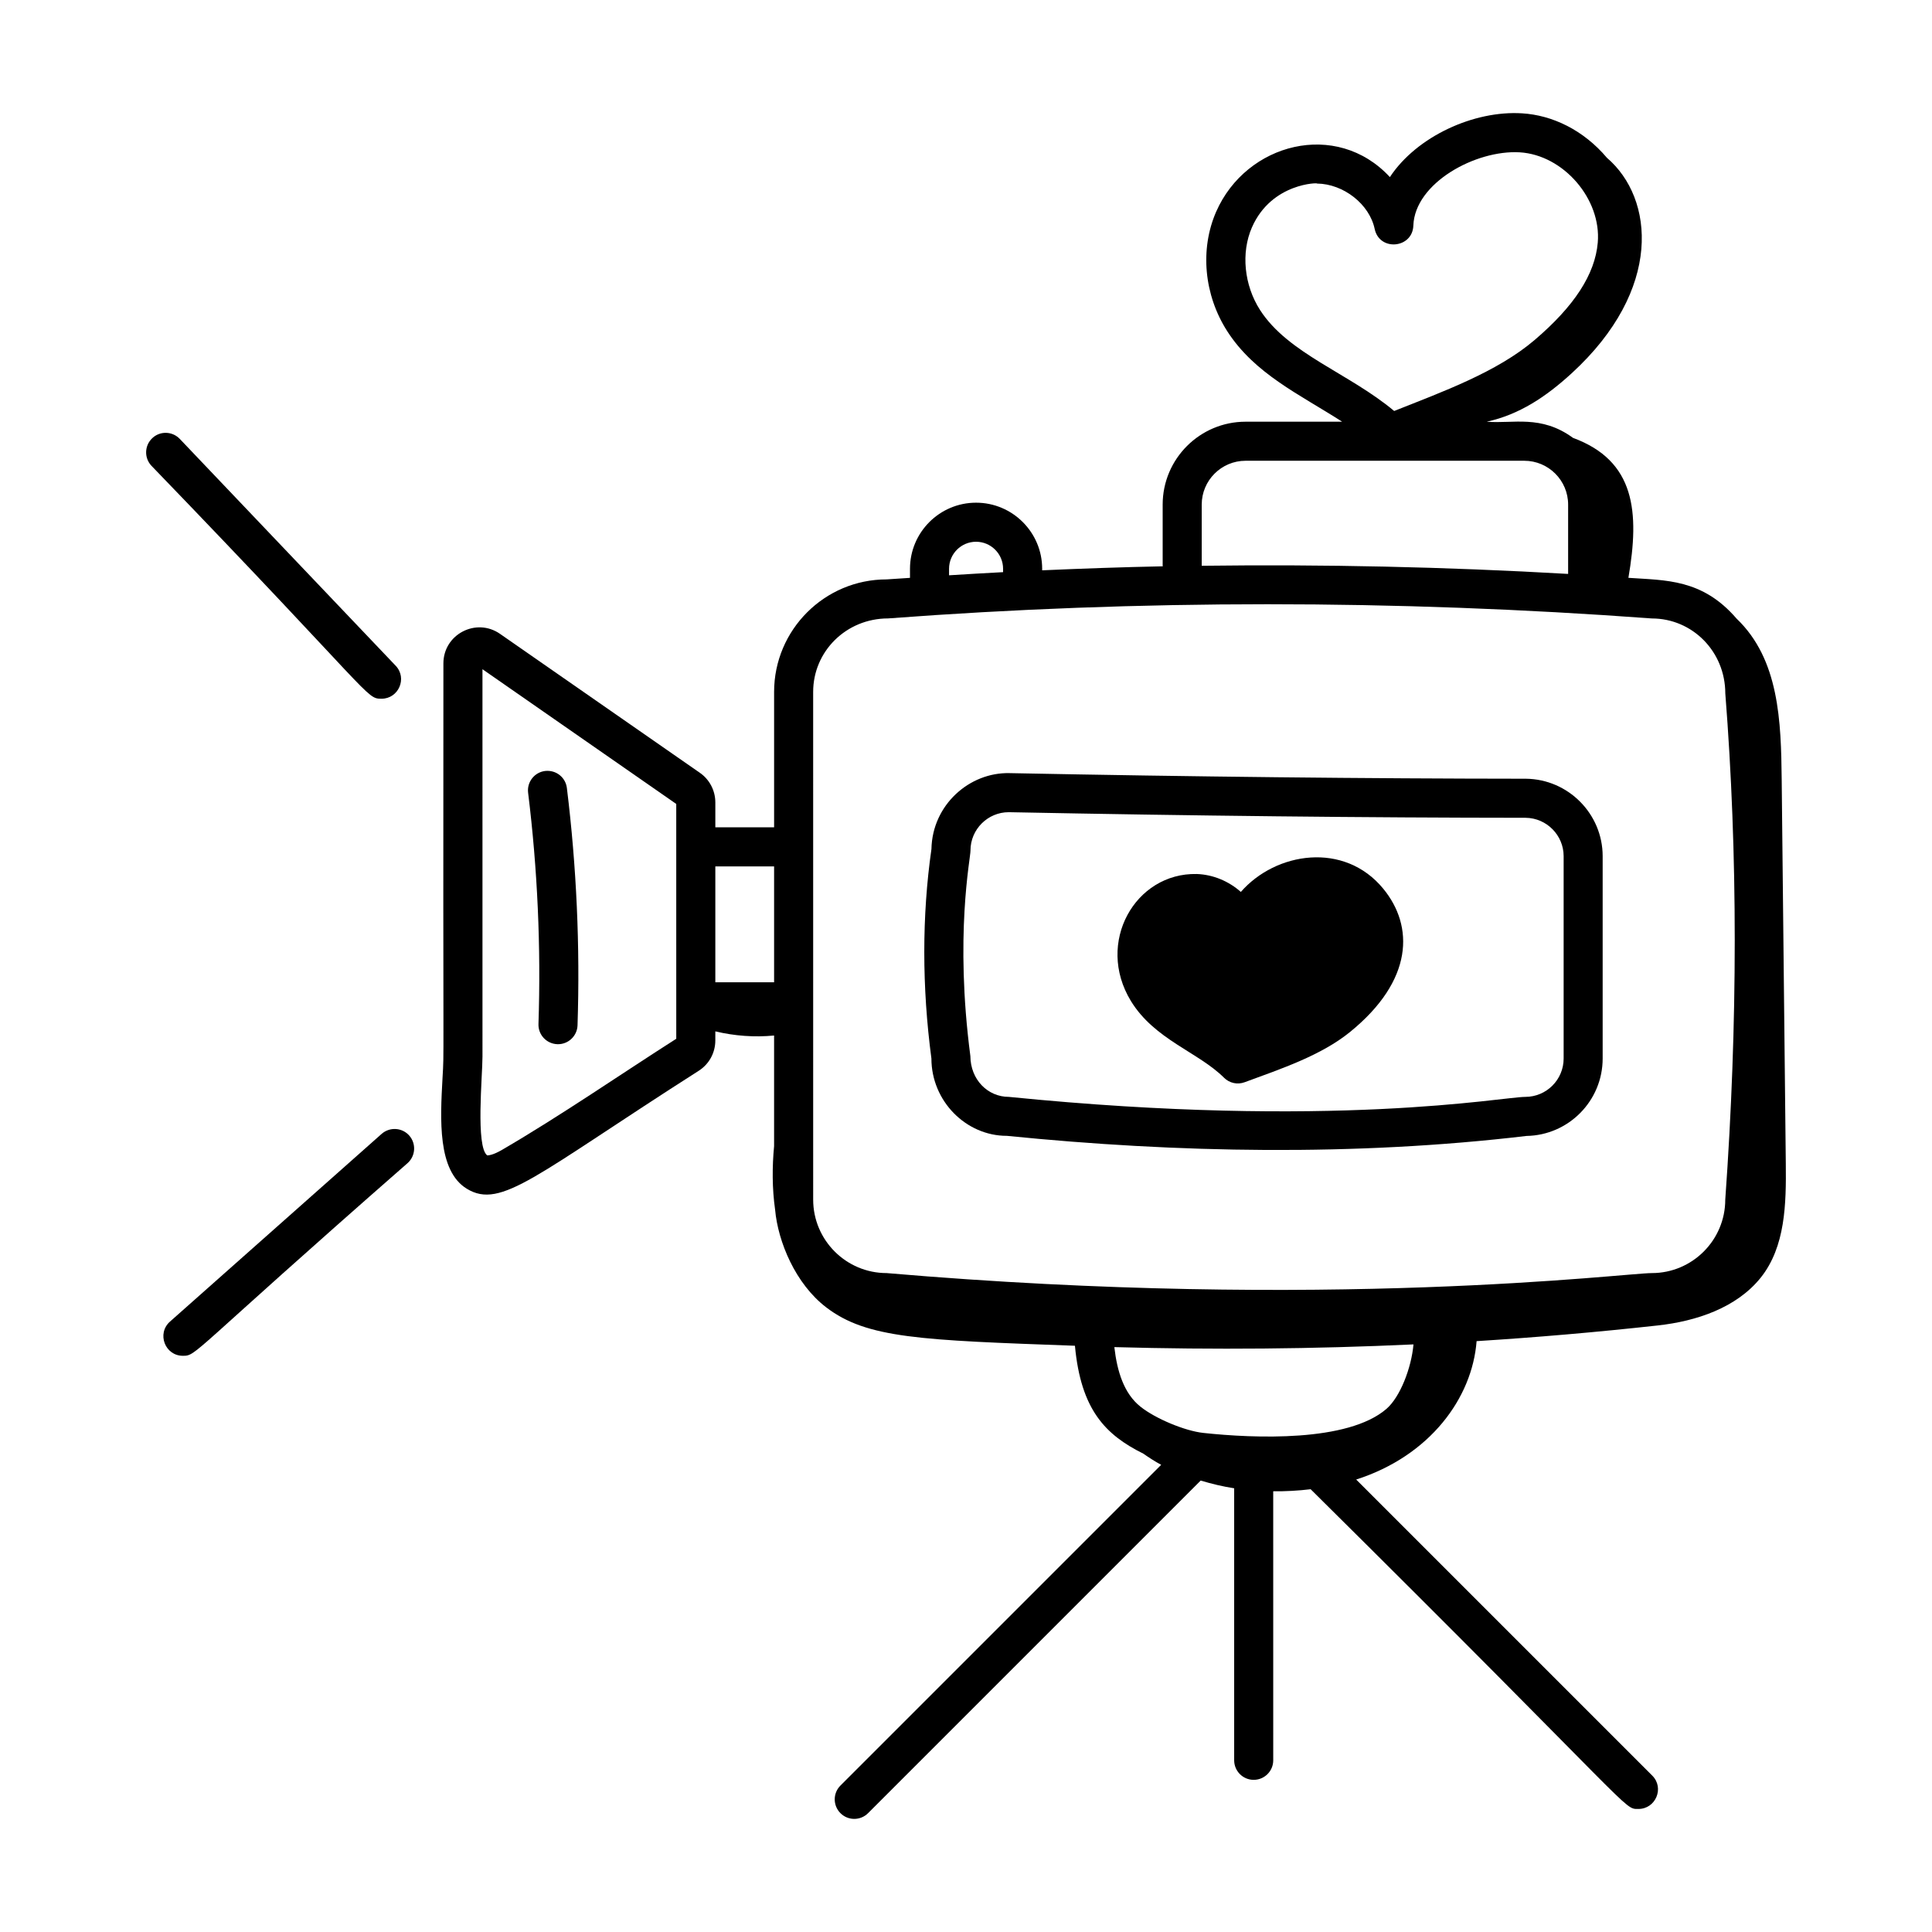 <?xml version="1.0" encoding="UTF-8"?>
<!-- Uploaded to: SVG Repo, www.svgrepo.com, Generator: SVG Repo Mixer Tools -->
<svg fill="#000000" width="800px" height="800px" version="1.1" viewBox="144 144 512 512" xmlns="http://www.w3.org/2000/svg">
 <g>
  <path d="m329.47 348.8-52.969-36.828c-6.309-4.383-14.996 0.121-14.996 7.84-0.121 113.74 0.227 101.5-0.234 109.88-0.605 10.945-1.363 24.566 6.441 29.34 9.133 5.57 18.234-3.691 61.441-31.254 2.762-1.758 4.414-4.769 4.414-8.051v-2.402c5.09 1.207 10.367 1.605 15.574 1.098v29.32c-0.52 5.445-0.531 11.18 0.266 16.809 0.762 8.551 5.402 19.672 13.523 25.895 10.793 8.27 25.039 8.707 65.938 10.191 1.574 16.941 8.043 23.594 18.121 28.594 1.52 1.059 3.078 2.074 4.734 2.961l-84.996 84.996c-2.023 2.023-2.023 5.297 0 7.32 2.023 2.023 5.297 2.023 7.32 0l88.145-88.145c2.914 0.871 5.879 1.59 8.875 2.047v72.09c0 2.859 2.32 5.176 5.176 5.176 2.859 0 5.176-2.32 5.176-5.176l-0.004-71.297c3.312 0.035 6.625-0.145 9.918-0.543 87.152 86.32 82.781 84.73 86.871 84.73 4.562 0 6.938-5.559 3.66-8.836l-78.461-78.461c19.578-6.285 30.754-21.617 31.91-36.676 15.832-0.996 31.812-2.371 48.035-4.16 10.168-1.121 20.828-4.656 27.234-12.633 6.594-8.207 6.785-19.668 6.672-30.191-0.363-33.918-0.723-67.832-1.086-101.75-0.168-15.523-0.641-31.949-11.965-42.75-9.094-10.57-18.824-10.117-28.66-10.801 2.992-17.488 1.824-31.004-14.684-37.09-8.48-6.211-15.91-3.699-22.859-4.285 8.676-1.883 15.785-6.676 22.496-12.82 24.227-22.199 21.902-46.371 9.371-57.102-6.293-7.453-14.578-11.324-22.504-11.801-12.738-0.801-27.906 6.102-35.031 16.895-14.141-15.285-38.059-9.023-46.031 9.168-4.359 9.949-3.234 22.086 2.934 31.684 7.281 11.312 19.121 16.703 30.449 23.977h-25.594c-12.117 0-21.973 9.852-21.973 21.965v16.16c0 0.07 0.035 0.129 0.039 0.195-10.691 0.219-21.344 0.594-31.973 1.062v-0.41c0-9.656-7.859-17.512-17.516-17.512s-17.512 7.856-17.512 17.512v2.41c-2.062 0.145-4.137 0.254-6.195 0.406-16.438 0-29.816 13.375-29.816 29.816v35.887h-15.574v-6.613c-0.004-3.125-1.535-6.059-4.102-7.84zm-6.254 70.484c-15.082 9.629-30.488 20.289-46.102 29.398-0.852 0.496-2.644 1.48-3.988 1.516-3.098-2.269-1.266-21.016-1.266-26.211l-0.004-102.64 51.355 35.707zm195.37 80.996c-0.547 6.238-3.535 13.965-7.18 17.102-10.258 8.836-35.074 7.805-48.508 6.356-4.867-0.52-12.645-3.762-16.641-6.934-4.422-3.516-6.211-9.398-6.945-15.805 26.383 0.723 52.672 0.516 79.273-0.719zm-40.645-274.1c-4.254-6.613-5.102-15.219-2.164-21.926 5.234-11.918 17.902-11.844 17.215-11.613 7.07 0.078 13.938 5.481 15.312 12.039 1.277 5.988 10.027 5.16 10.246-0.887 0.383-11.309 16.52-20.117 28.199-19.426 11.582 0.699 21.676 12.395 20.672 23.941-0.723 8.375-6.195 16.812-16.734 25.797-9.977 8.508-24.391 13.711-37.219 18.809-12.027-10.07-28.062-15.145-35.527-26.734zm-15.473 67.699v-16.16c0-6.402 5.211-11.613 11.621-11.613h73.859c6.41 0 11.621 5.211 11.621 11.613v18.375c-32.426-1.871-64.871-2.57-97.109-2.16-0.004-0.016 0.008-0.035 0.008-0.055zm-66.961 0.852c0-3.949 3.207-7.16 7.156-7.16 3.949 0 7.164 3.211 7.164 7.16v0.895c-4.785 0.25-9.555 0.535-14.32 0.832zm-36.012 32.633c0-10.734 8.734-19.465 19.855-19.477 33.207-2.504 66.789-3.758 100.56-3.758 33.82 0 67.828 1.258 101.84 3.769 10.73 0 19.457 8.73 19.473 19.867 3.336 42.426 3.336 87.438-0.012 134.15 0 10.73-8.727 19.465-19.457 19.465-7.152 0-85.789 10.035-202.79 0-10.73 0-19.465-8.734-19.465-19.465zm-10.352 46.238v30.711h-15.574v-30.711z"/>
  <path d="m410.79 445.01h0.047c45.121 4.547 92.312 5.414 137.7 0.027 11.16-0.184 20.184-9.312 20.184-20.516v-53.633c0-11.191-9.105-20.395-20.34-20.516-42.211-0.031-88.223-0.527-136.81-1.484-10.652-0.277-20.512 8.422-20.73 20.117-2.535 17.723-2.519 36.617-0.008 55.516 0 11.297 9.18 20.488 19.957 20.488zm-9.605-75.605c0-5.648 4.606-10.164 10.125-10.164h0.109c48.602 0.957 94.68 1.457 136.91 1.484 5.539 0.062 10.051 4.621 10.051 10.164v53.633c0 5.609-4.555 10.164-10.164 10.164-6.027 0-50.902 8.621-136.85 0-5.609 0-10.172-4.555-10.211-10.836-4.188-31.898 0.035-52.34 0.035-54.445z"/>
  <path d="m468.39 429.62c1.387 1.379 3.496 1.918 5.484 1.172 9.766-3.59 20.27-7.117 27.875-13.289 16.871-13.695 16.992-28.062 8.816-38-10.312-12.547-28.469-9.742-37.73 0.867-3.16-2.812-7.301-4.598-11.688-4.75-16.309-0.355-26.879 18.16-17.461 33.637 6.266 10.266 17.852 13.539 24.703 20.363z"/>
  <path d="m286.7 415.38c-0.094 2.856 2.148 5.246 5.008 5.34 0.055 0.004 0.113 0.004 0.168 0.004 2.785 0 5.082-2.207 5.176-5.008 0.688-20.945-0.262-42.109-2.824-62.895-0.352-2.832-2.883-4.828-5.769-4.504-2.836 0.348-4.852 2.934-4.504 5.769 2.5 20.254 3.422 40.875 2.746 61.293z"/>
  <path d="m245.11 329.17c4.512 0 6.898-5.441 3.746-8.746l-57.207-60.105c-1.977-2.074-5.258-2.16-7.312-0.184-2.074 1.973-2.156 5.246-0.184 7.32 59.156 61.266 56.742 61.715 60.957 61.715z"/>
  <path d="m192.47 503.3c3.738 0 1.66-0.387 59.539-51.059 2.137-1.902 2.332-5.168 0.438-7.312-1.902-2.137-5.164-2.324-7.312-0.438l-56.102 49.758c-3.531 3.144-1.328 9.051 3.438 9.051z"/>
 </g>
</svg>